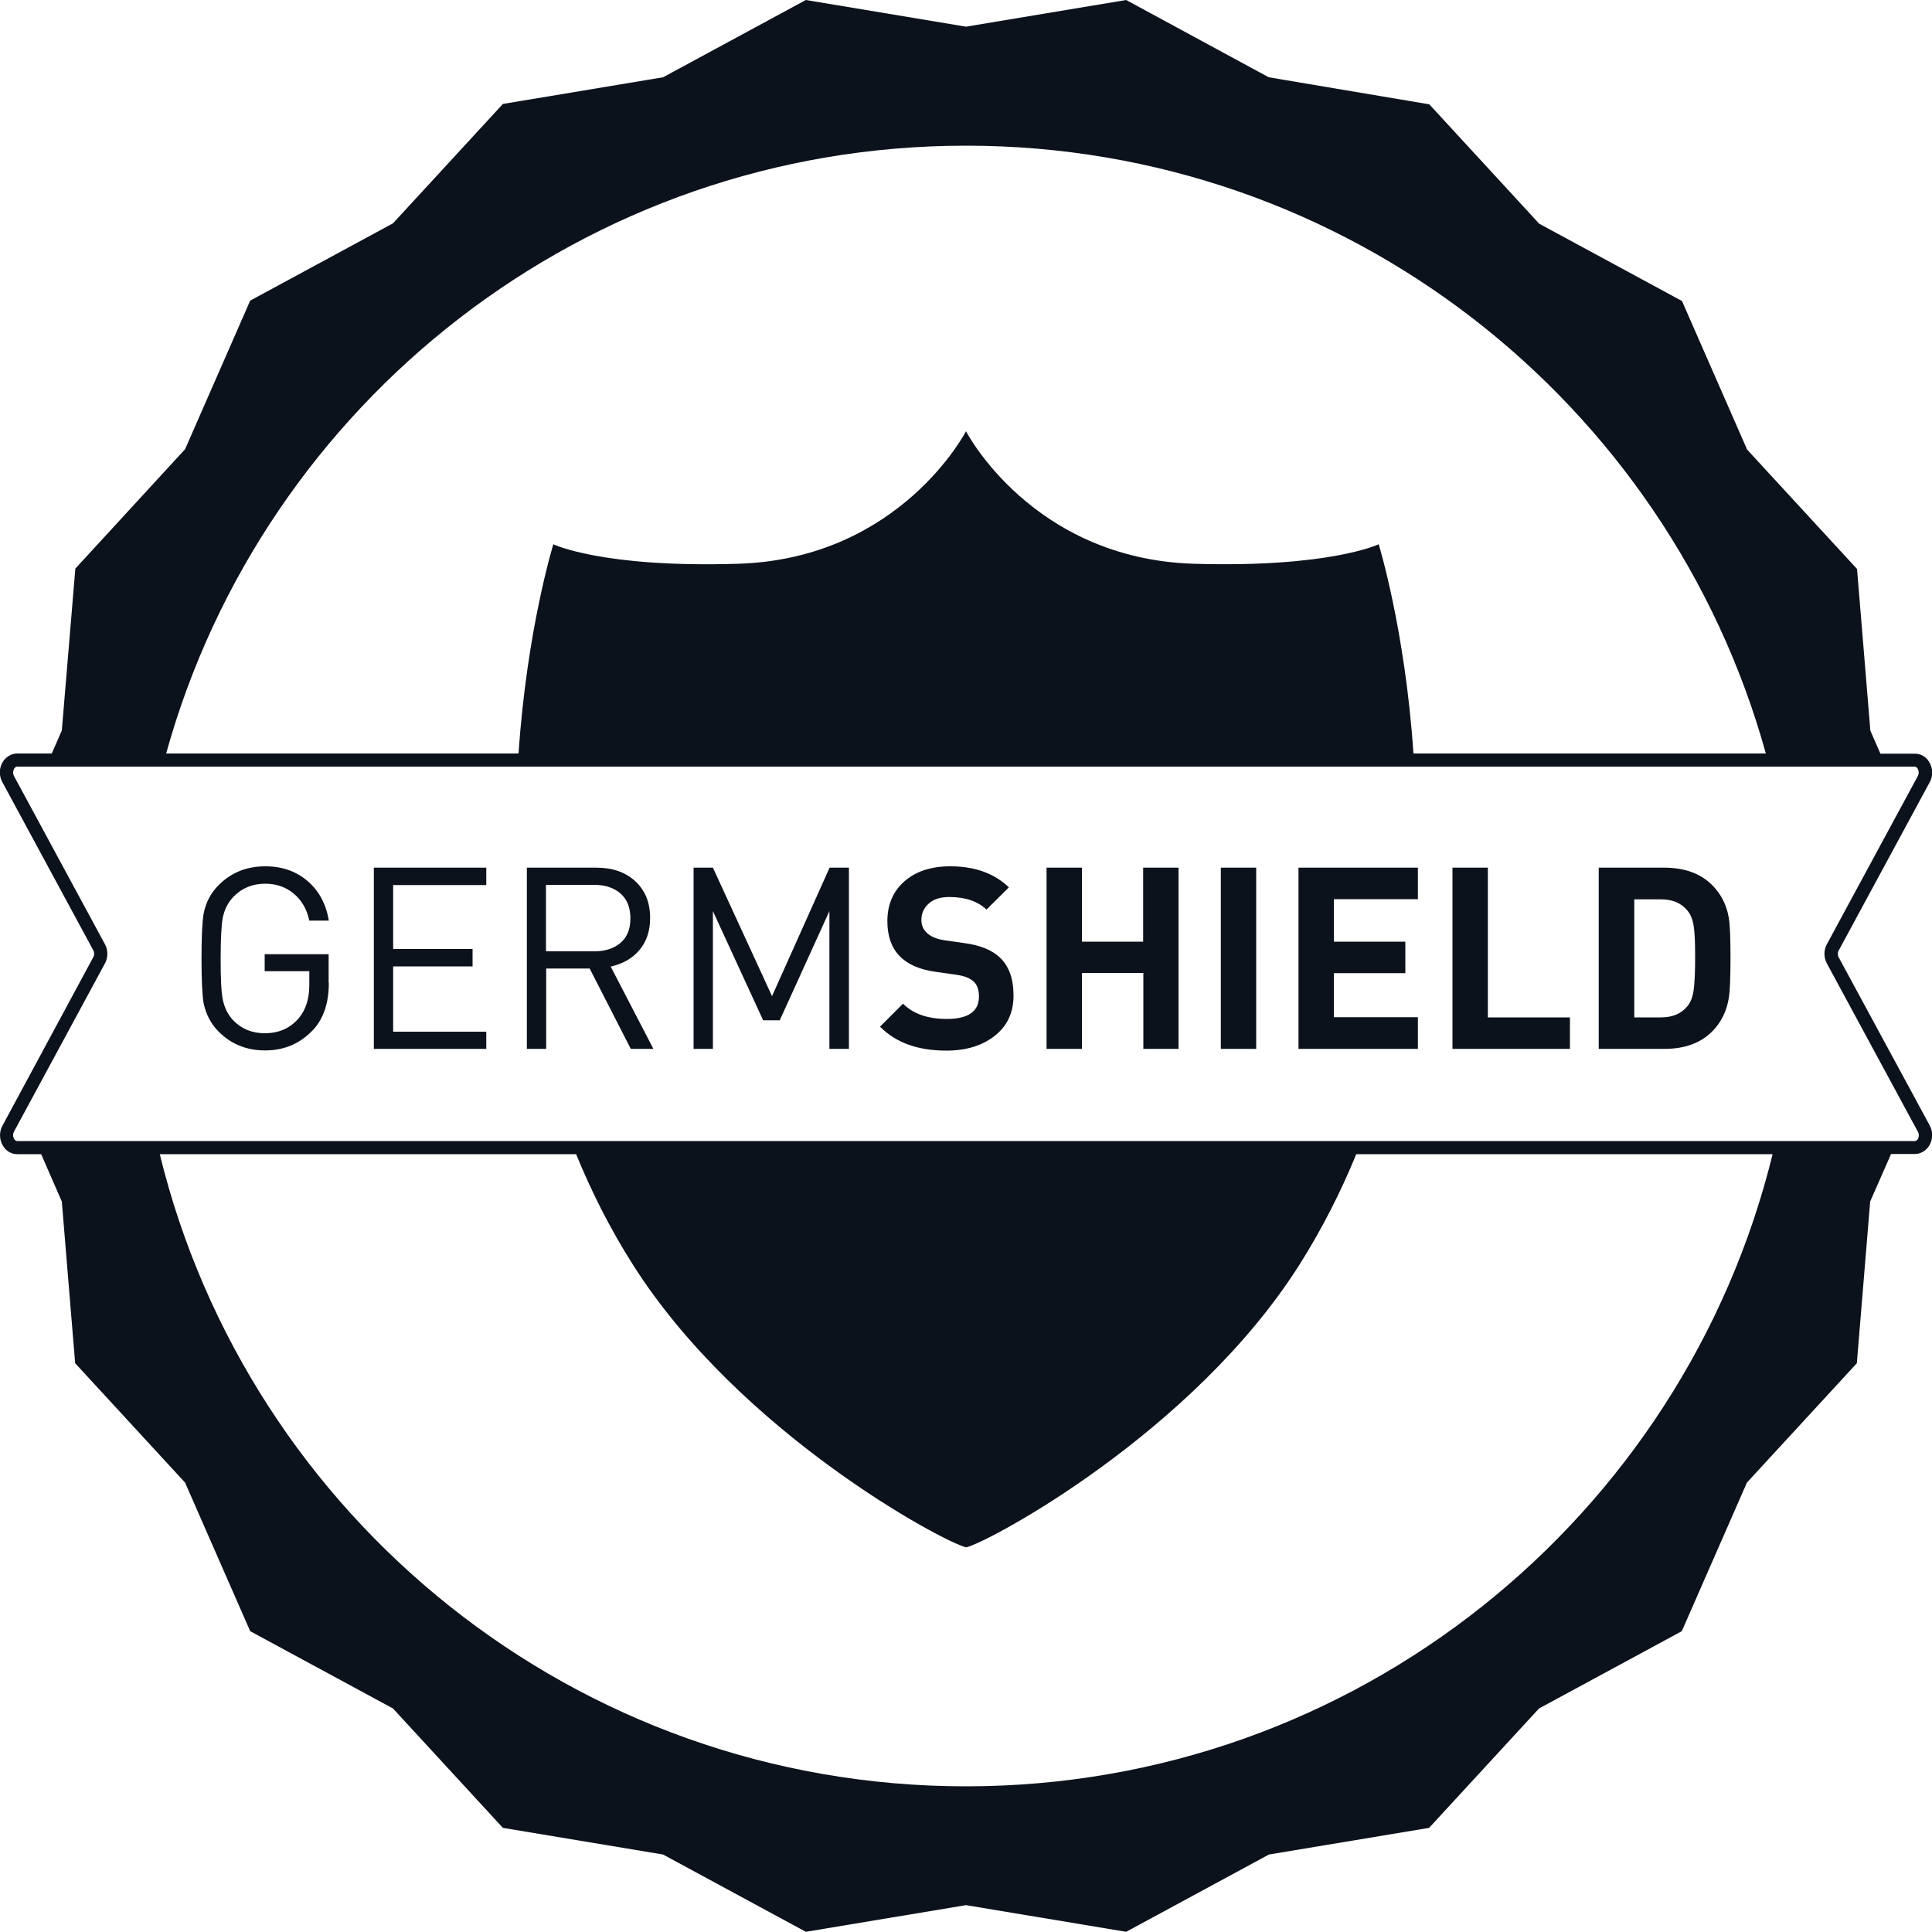 <?xml version="1.0" encoding="utf-8"?>
<!-- Generator: Adobe Illustrator 25.2.1, SVG Export Plug-In . SVG Version: 6.00 Build 0)  -->
<svg version="1.1" id="Layer_1" xmlns="http://www.w3.org/2000/svg" xmlns:xlink="http://www.w3.org/1999/xlink" x="0px" y="0px"
	 viewBox="0 0 1000 1000" style="enable-background:new 0 0 1000 1000;" xml:space="preserve">
<style type="text/css">
	.st0{fill:#0C121C;}
</style>
<path class="st0" d="M170.2,508.7c0,10.4-2.7,18.4-8,24.2c-6.7,7.2-15,10.8-25,10.8c-9.5,0-17.5-3.2-24-9.7c-4-4-6.6-9-7.8-14.7
	c-0.7-4-1.1-11.7-1.1-23.2s0.4-19.2,1.1-23.2c1.1-5.8,3.7-10.7,7.8-14.8c6.5-6.5,14.5-9.7,24.1-9.7c8.8,0,16.2,2.6,22.2,7.9
	c5.7,5,9.3,11.7,10.7,20.2h-10.1c-1.3-6-4-10.6-8.1-14c-4.1-3.4-9-5.1-14.8-5.1c-6.4,0-11.9,2.2-16.3,6.7c-2.8,2.9-4.7,6.5-5.6,10.9
	c-0.7,3.8-1.1,10.8-1.1,21.1c0,10.3,0.3,17.3,1.1,21.2c0.9,4.4,2.7,8,5.5,10.9c4.3,4.4,9.7,6.6,16.2,6.6c7.5,0,13.4-2.7,17.8-8
	c3.5-4.2,5.3-9.9,5.3-17v-7.1h-23.1v-8.8h33.1V508.7z M251.7,542.9h-58.2v-93.8h58.2v9h-48.2v33.1h41.1v9h-41.1V534h48.2V542.9z
	 M338.2,542.9h-11.7l-21.3-41.6h-22.5v41.6h-10v-93.8h36c8.3,0,15,2.3,20.1,7s7.7,11,7.7,19c0,6.7-1.8,12.2-5.5,16.6
	c-3.7,4.4-8.7,7.2-14.9,8.6L338.2,542.9z M326.3,475.3c0-5.5-1.7-9.8-5.1-12.8c-3.4-3-8-4.5-13.6-4.5h-25v34.4h25
	c5.7,0,10.2-1.5,13.6-4.4S326.3,480.9,326.3,475.3z M439.3,542.9h-10v-71.3l-25.7,56.5h-8.6L369,471.6v71.3h-10v-93.8h10l30.6,66.5
	l29.8-66.5h10V542.9z M524.6,515.3c0,8.9-3.3,15.8-9.8,20.9c-6.5,5.1-14.9,7.6-25,7.6c-14.7,0-26.1-4.1-34.3-12.4l11.9-11.9
	c5.3,5.3,12.8,7.9,22.7,7.9c11.1,0,16.6-3.9,16.6-11.6c0-3.5-0.9-6.1-2.8-7.8c-1.8-1.7-4.7-2.8-8.4-3.4l-11.3-1.6
	c-16.6-2.3-24.9-11-24.9-26.2c0-8.5,2.9-15.4,8.8-20.6c5.9-5.2,13.8-7.8,23.8-7.8c12.6,0,22.7,3.6,30.3,10.9l-11.6,11.5
	c-4.5-4.3-10.9-6.5-19.2-6.5c-4.7,0-8.2,1.1-10.7,3.4c-2.5,2.2-3.8,5.1-3.8,8.5c0,2.7,1,5,3,6.8c2,1.8,4.8,3,8.5,3.6l11.1,1.6
	c8,1.1,14,3.6,17.9,7.3C522.2,499.9,524.6,506.6,524.6,515.3z M610.1,542.9h-18.3v-39.3H560v39.3h-18.3v-93.8H560v38.3h31.7v-38.3
	h18.3V542.9z M650.2,542.9h-18.3v-93.8h18.3V542.9z M733.9,542.9h-61.8v-93.8h61.8v16.3h-43.5v22h37v16.3h-37v22.8h43.5V542.9z
	 M812.7,542.9h-60.9v-93.8h18.3v77.5h42.5V542.9z M895.7,495.6c0,10.5-0.3,17.3-0.8,20.5c-1.1,7.2-4,13.1-8.7,17.8
	c-6,6-14.2,9-24.8,9h-33.9v-93.8h33.9c10.5,0,18.8,3,24.8,9c4.7,4.7,7.6,10.5,8.7,17.4C895.4,478.6,895.7,485.4,895.7,495.6z
	 M877.4,495.6c0-7.6-0.2-12.9-0.7-15.9c-0.5-3.6-1.6-6.4-3.3-8.4c-3.2-3.9-7.7-5.8-13.7-5.8h-13.8v61.1h13.8c6,0,10.5-1.9,13.7-5.8
	c1.7-2,2.8-5,3.3-8.8C877.1,508.7,877.4,503.3,877.4,495.6z M951.7,495.5c-0.6-1.1-0.6-2.5,0-3.5l47.1-87.1
	c1.8-3.2,1.7-7.2-0.2-10.4c-1.6-2.8-4.4-4.4-7.5-4.4h-18.6l0.8,0l-5.2-11.9l-6.9-83.7l-56.9-61.8l-33.7-76.9l-73.9-40l-56.9-61.8
	L656.7,40L582.9,0L500,13.8L417.1,0l-73.9,40l-82.9,13.8l-56.9,61.8l-73.9,40l-33.7,76.9L39,294.3L32,378.1L26.8,390l0.1,0H8.9
	c-3,0-5.8,1.7-7.5,4.4c-1.9,3.2-2,7.1-0.2,10.4l47.1,87.1c0.6,1.1,0.6,2.5,0,3.5L1.3,582.6c-1.8,3.2-1.7,7.2,0.2,10.4
	c1.6,2.8,4.4,4.4,7.5,4.4h12.3L32,621.9l6.9,83.7l56.9,61.8l33.7,76.9l73.9,40l56.9,61.8l82.9,13.8l73.9,40l82.9-13.8l82.9,13.8
	l73.9-40l82.9-13.8l56.9-61.8l73.9-40l33.7-76.9l56.9-61.8l6.9-83.7l10.8-24.6h12.3c3,0,5.8-1.6,7.5-4.4c1.9-3.2,2-7.1,0.2-10.4
	L951.7,495.5z M86,390C136.3,208.6,302.6,75.4,500,75.4c197.4,0,363.7,133.2,414,314.6l0.2,0H731.6c-4.3-64-18-108.3-18-108.3
	s-25.3,12.2-95.7,10.1C534,289.2,500,223.2,500,223.2s-34,66-117.9,68.6c-70.4,2.2-95.7-10.1-95.7-10.1s-13.7,44.3-18,108.3L86,390
	L86,390z M500,924.6c-202,0-371.4-139.4-417.3-327.2h215.5c7.9,19.3,17.5,38.5,29.4,57.2c55.3,87.3,161.3,143.9,172.5,146.3
	c11.1-2.4,117.2-59,172.5-146.3c11.8-18.7,21.5-37.9,29.4-57.2h215.5C871.4,785.2,702,924.6,500,924.6z M992.7,589.5
	c-0.2,0.4-0.8,1.1-1.6,1.1H8.9c-0.8,0-1.4-0.7-1.6-1.1c-0.5-0.8-0.8-2.3-0.1-3.7l47.1-87.1c1.7-3.1,1.7-6.9,0-10L7.2,401.6
	c-0.7-1.4-0.4-2.8,0.1-3.7c0.2-0.4,0.8-1.1,1.6-1.1h982.1c0.8,0,1.4,0.7,1.6,1.1c0.5,0.8,0.8,2.3,0.1,3.7l-47.1,87.1
	c-1.7,3.1-1.7,6.9,0,10l47.1,87.1C993.5,587.2,993.2,588.6,992.7,589.5z"/>
</svg>
